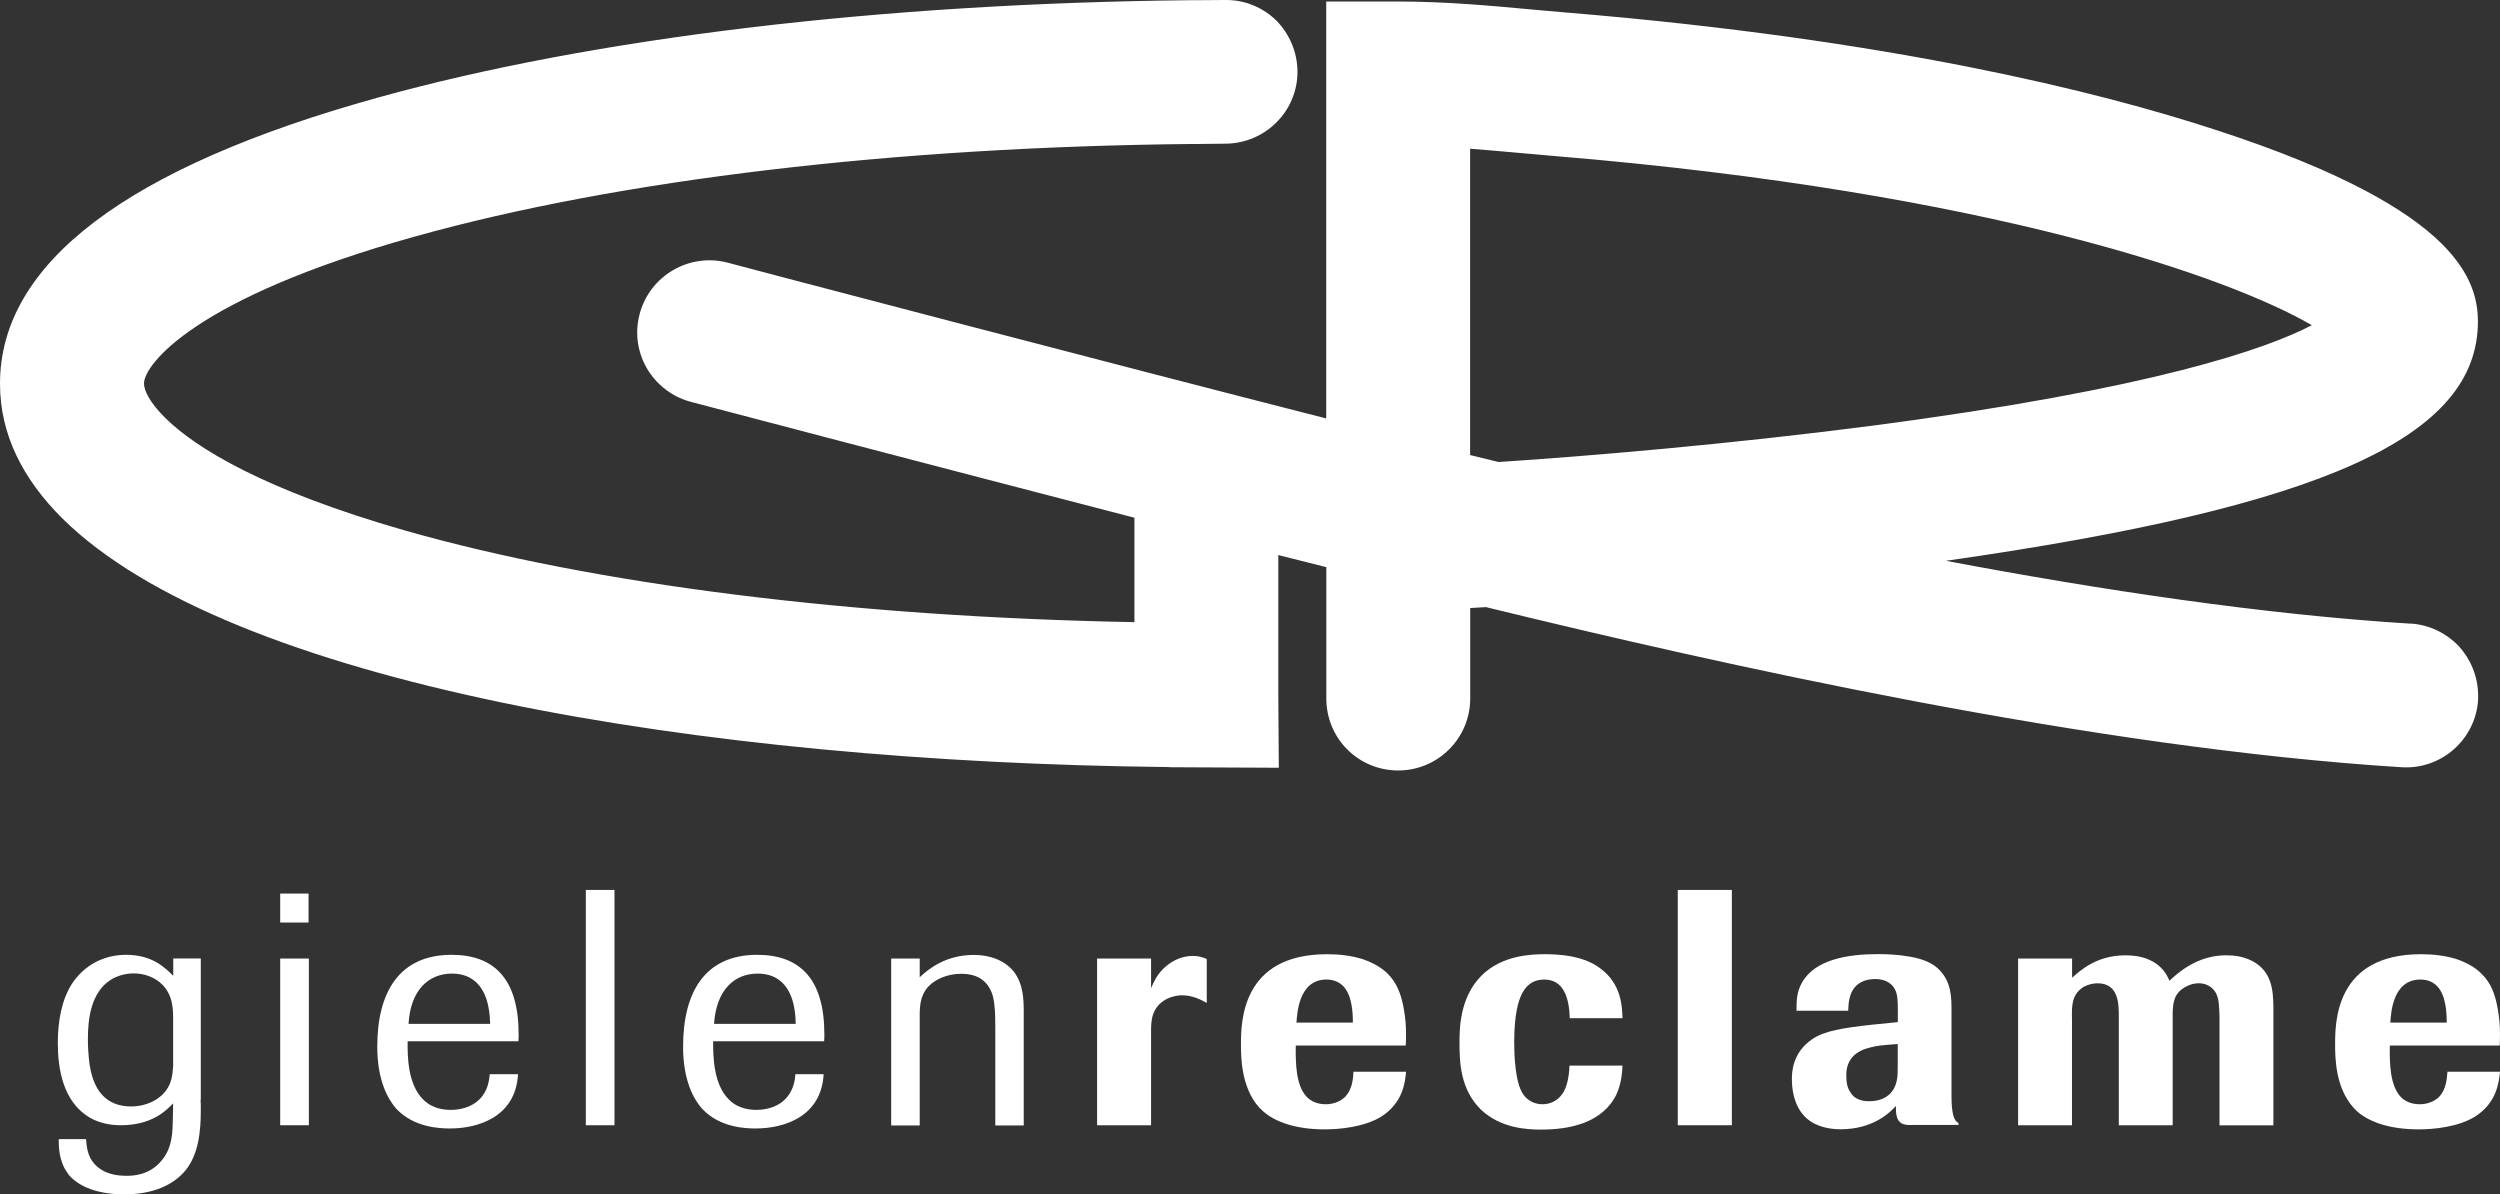 <svg xmlns="http://www.w3.org/2000/svg" id="Layer_1" viewBox="0 0 247.77 118.35"><rect x="0" y="0" width="247.77" height="118.35" fill="#333333" stroke="none"/><defs><style>      .st0 {        fill: #fff;      }    </style></defs><path class="st0" d="M238.9,61.81c-14.55-.9-30.7-3.33-46.05-6.23,37.44-5.35,52.73-12.24,52.73-23.72,0-2.1-.59-4.74-3.61-7.73-3.42-3.37-9.95-7.21-22.29-11.23-11.75-3.85-32.47-9.01-64.35-11.65l-3.42-.3c-4.29-.4-8.73-.8-13.35-.8h-7.12v41.32c-20.31-5.17-58.91-15.31-59.33-15.44-3.8-.99-7.71,1.28-8.72,5.1-.16.61-.24,1.22-.24,1.81,0,1.98.83,3.85,2.24,5.17.85.8,1.89,1.41,3.09,1.72.33.09,23.91,6.29,43.95,11.48v10.35c-27.9-.52-53.48-3.72-72.28-9.08-13.93-3.99-20.73-8.16-23.74-11.13-1.58-1.55-2.14-2.76-2.14-3.44,0-1.84,4.95-8.47,26.93-14.59,20.18-5.63,47.52-8.87,76.99-9.15h.52l2.74-.03c3.92-.02,7.14-3.19,7.14-7.12v-.05c-.02-1.96-.82-3.73-2.08-5.02C125.21.78,123.44-.02,121.46,0l-2.88.02h-.52c-30.68.3-59.33,3.73-80.67,9.67C12.57,16.58,0,26.11,0,38.03c0,4.97,2.21,9.41,6.2,13.37,16.48,16.27,63.13,24.13,109.48,24.62l.47.02,10.59.05-.05-7.17v-13.91c1.72.43,3.3.83,4.76,1.2v13.02c0,1.96.78,3.75,2.08,5.05,1.28,1.28,3.06,2.08,5.04,2.08,3.94,0,7.14-3.19,7.14-7.14v-8.96c.5-.02,1.02-.07,1.56-.09,23.15,5.66,60.08,13.96,90.76,15.87,3.92.24,7.31-2.74,7.57-6.67v-.43c0-1.88-.73-3.59-1.91-4.9-1.22-1.27-2.88-2.12-4.77-2.24ZM148.53,45.79c-.97-.23-1.91-.47-2.83-.69V14.74c1.65.14,3.32.26,4.93.42l3.52.31c43.23,3.59,66.94,12.08,74.97,16.76-4.32,2.26-15.52,6.3-43.72,9.98-14.22,1.84-27.95,2.99-36.88,3.58Z"></path><path class="st0" d="M19.9,108.97v-13.98h-2.73v1.72c-.8-.78-2.05-2.08-4.67-2.08-2.31,0-4.15,1.09-5.31,2.78-1.06,1.6-1.46,3.73-1.46,5.96,0,2.74.59,5.05,2.08,6.55.33.33.71.63,1.16.89.95.52,2.01.71,3,.71,3.04,0,4.46-1.41,5.19-2.17l-.03,1.55c-.03,1.3-.03,2.78-1.06,4.05-1.23,1.58-3,1.58-3.52,1.58-1.08,0-1.7-.21-2.14-.4-.42-.21-.75-.45-1.01-.73-.75-.8-.82-1.81-.87-2.5h-2.71c0,.56-.03,2.17.9,3.39.03.07.12.19.26.33.59.61,2.07,1.75,5.35,1.75,2.27,0,4.58-.61,6.04-2.36,1.34-1.63,1.53-3.98,1.53-5.97,0-.36,0-.71-.02-1.04ZM17.17,105.48c-.07,1.04-.1,2.1-1.16,3.09-.76.69-1.88,1.09-3,1.09-1.32,0-2.21-.45-2.8-1.06-1.01-1.02-1.23-2.52-1.34-3.13-.1-.83-.16-1.65-.16-2.48,0-2.05.31-4.64,2.27-5.89.66-.4,1.46-.63,2.27-.63,1.13,0,2.15.43,2.83,1.11.1.1.19.19.28.31.63.82.8,1.75.8,3v4.57Z"></path><polygon class="st0" points="30.61 111.52 27.77 111.52 27.77 95 30.61 95 30.61 111.52 27.77 111.52 27.77 95 30.61 95 30.61 111.52 27.77 111.52 27.77 95 30.61 95 30.61 111.52"></polygon><polygon class="st0" points="30.58 91.43 27.77 91.43 27.77 88.56 30.58 88.56 30.58 91.43 27.77 91.43 27.77 88.56 30.58 88.56 30.58 91.43 27.77 91.43 27.77 88.56 30.58 88.56 30.58 91.43"></polygon><path class="st0" d="M51.38,103.19c.02-.23.02-.47.02-.68,0-2.6-.54-4.77-1.89-6.16-1.04-1.09-2.59-1.72-4.76-1.72-5.14,0-7.36,3.65-7.36,9.1,0,3.42,1.09,5.24,1.88,6.15,1.75,1.88,4.34,1.96,5.33,1.96,2.85,0,6.51-1.18,6.74-5.38h-2.81c-.19,3.18-2.83,3.54-3.84,3.54-1.25,0-2.14-.4-2.76-1.04-1.53-1.51-1.55-4.32-1.53-5.76h10.99ZM44.81,96.49c1.13,0,1.93.4,2.47.95,1.23,1.23,1.27,3.33,1.3,4.03h-8.09c.19-3.3,1.94-4.98,4.32-4.98Z"></path><polygon class="st0" points="60.9 111.52 58.06 111.52 58.06 88.2 60.9 88.2 60.9 111.52 58.06 111.52 58.06 88.2 60.9 88.2 60.9 111.52 58.06 111.52 58.06 88.2 60.9 88.2 60.9 111.52"></polygon><path class="st0" d="M81.68,103.19c.02-.23.02-.47.02-.68,0-2.6-.54-4.77-1.89-6.16-1.06-1.09-2.6-1.72-4.77-1.72-5.14,0-7.34,3.65-7.34,9.1,0,3.42,1.08,5.24,1.88,6.15,1.75,1.88,4.32,1.96,5.31,1.96,2.85,0,6.51-1.18,6.74-5.38h-2.8c-.21,3.18-2.85,3.54-3.84,3.54-1.25,0-2.14-.4-2.76-1.04-1.53-1.51-1.56-4.32-1.55-5.76h11.01ZM75.1,96.49c1.15,0,1.93.4,2.48.95,1.22,1.23,1.27,3.33,1.28,4.03h-8.09c.21-3.3,1.96-4.98,4.32-4.98Z"></path><path class="st0" d="M101.47,111.52h-2.81v-9.71c0-.76,0-1.52-.1-2.31-.07-.66-.36-3.01-3.24-3.01-.73,0-1.35.13-1.92.36-2.15.89-2.21,2.51-2.25,3.54v11.13h-2.81v-16.52h2.81v1.85c.92-.86,2.61-2.21,5.38-2.21,1.52,0,3.04.5,3.97,1.69.92,1.22.96,2.74.96,4v11.2h-2.81v-9.71c0-.76,0-1.52-.1-2.31-.07-.66-.36-3.01-3.24-3.01-.73,0-1.35.13-1.92.36-2.15.89-2.21,2.51-2.25,3.54v11.13h-2.81v-16.52h2.81v1.85c.92-.86,2.61-2.21,5.38-2.21,1.52,0,3.04.5,3.97,1.69.92,1.22.96,2.74.96,4v11.2h-2.81v-9.71c0-.76,0-1.52-.1-2.31-.07-.66-.36-3.01-3.24-3.01-.73,0-1.35.13-1.92.36-2.15.89-2.21,2.51-2.25,3.54v11.13h-2.81v-16.52h2.81v1.85c.92-.86,2.61-2.21,5.38-2.21,1.52,0,3.04.5,3.97,1.69.92,1.22.96,2.74.96,4v11.2Z"></path><path class="st0" d="M114.08,111.52h-5.35v-16.52h5.35v2.94c.3-.69.56-1.29,1.26-1.98.83-.79,1.85-1.22,2.87-1.22.63,0,.96.13,1.39.3v4.36c-.53-.3-1.39-.76-2.45-.76-.23,0-.79.03-1.45.33-1.59.79-1.62,2.21-1.62,3.24v9.31h-5.35v-16.52h5.35v2.94c.3-.69.56-1.29,1.26-1.98.83-.79,1.85-1.22,2.87-1.22.63,0,.96.13,1.39.3v4.36c-.53-.3-1.39-.76-2.45-.76-.23,0-.79.03-1.45.33-1.59.79-1.62,2.21-1.62,3.24v9.31h-5.35v-16.52h5.35v2.94c.3-.69.56-1.29,1.26-1.98.83-.79,1.85-1.22,2.87-1.22.63,0,.96.13,1.39.3v4.36c-.53-.3-1.39-.76-2.45-.76-.23,0-.79.03-1.45.33-1.59.79-1.62,2.21-1.62,3.24v9.31Z"></path><path class="st0" d="M133.38,108.64c-.43.47-1.16.8-1.98.8s-1.46-.28-1.89-.73c-1.08-1.13-1.11-3.3-1.09-5.09h10.9c.02-.33.03-.71.03-1.15,0-.71-.05-1.55-.23-2.52-.24-1.35-.66-2.54-1.61-3.47-.59-.57-1.37-1.04-2.45-1.42-1.16-.36-2.34-.49-3.54-.49-8.49,0-8.53,6.74-8.53,8.94,0,1.22,0,4.25,1.82,6.27.12.12.26.26.4.38,1.16,1.02,3.18,1.77,6.08,1.77,1.35,0,3.87-.19,5.63-1.28,2.14-1.39,2.34-3.4,2.43-4.43h-5.21c-.03.5-.07,1.65-.76,2.41ZM131.46,97.08c.76,0,1.32.28,1.7.69.83.9.92,2.54.92,3.58h-5.59c.07-.97.24-4.27,2.97-4.27Z"></path><path class="st0" d="M160.8,105.61c-.03.56-.07,1.68-.59,2.84-1.39,2.87-4.69,3.5-7.46,3.5-1.45,0-4-.13-5.95-1.95-2.11-2.05-2.15-4.82-2.15-6.67,0-1.32,0-4.43,2.15-6.61,2.05-2.08,5.05-2.15,6.34-2.15,3.07,0,4.63.76,5.48,1.42,2.11,1.55,2.15,3.86,2.18,4.92h-5.22c-.07-2.08-.63-3.83-2.54-3.83-2.21,0-2.97,2.28-2.97,6.31,0,.99.07,3.9.89,5.06.33.49.96.99,1.92.99.82,0,1.55-.4,1.98-1.06.3-.4.63-1.26.69-2.77h5.25c-.03.56-.07,1.68-.59,2.84-1.39,2.87-4.69,3.5-7.46,3.5-1.45,0-4-.13-5.95-1.95-2.11-2.05-2.15-4.82-2.15-6.67,0-1.32,0-4.43,2.15-6.61,2.05-2.08,5.05-2.15,6.34-2.15,3.07,0,4.63.76,5.48,1.42,2.11,1.55,2.15,3.86,2.18,4.92h-5.22c-.07-2.08-.63-3.83-2.54-3.83-2.21,0-2.97,2.28-2.97,6.31,0,.99.07,3.9.89,5.06.33.49.96.99,1.92.99.82,0,1.55-.4,1.98-1.06.3-.4.63-1.26.69-2.77h5.25c-.03.56-.07,1.68-.59,2.84-1.39,2.87-4.69,3.5-7.46,3.5-1.45,0-4-.13-5.95-1.95-2.11-2.05-2.15-4.82-2.15-6.67,0-1.32,0-4.43,2.15-6.61,2.05-2.08,5.05-2.15,6.34-2.15,3.07,0,4.63.76,5.48,1.42,2.11,1.55,2.15,3.86,2.18,4.92h-5.22c-.07-2.08-.63-3.83-2.54-3.83-2.21,0-2.97,2.28-2.97,6.31,0,.99.07,3.9.89,5.06.33.49.96.99,1.92.99.82,0,1.55-.4,1.98-1.06.3-.4.63-1.26.69-2.77h5.25Z"></path><polygon class="st0" points="171.64 111.52 166.28 111.52 166.28 88.2 171.64 88.2 171.64 111.52 166.28 111.52 166.28 88.2 171.64 88.2 171.64 111.52 166.28 111.52 166.28 88.2 171.64 88.2 171.64 111.52"></polygon><path class="st0" d="M193.93,111.19c-.16-.16-.3-.38-.4-.9-.12-.63-.12-1.22-.12-2.12v-7.92c0-1.22.03-2.86-1.18-4.1-.09-.09-.16-.16-.24-.23-.76-.66-1.82-.97-2.85-1.13-1.01-.17-2.01-.23-3-.23-2.97,0-6.27.52-7.55,2.83-.52.9-.54,1.82-.54,2.55v.23h5.12c.03-.66.07-1.58.59-2.24.26-.36.9-.9,2.05-.9.26,0,1.13,0,1.72.63.07.09.16.19.23.31.31.52.33,1.22.33,2.01v1.32l-2.6.26c-2.9.33-4.62.59-5.87,1.42-2,1.35-2.03,3.33-2.03,3.99,0,1.61.5,2.85,1.16,3.56.89,1.02,2.31,1.39,3.66,1.39,3.28,0,4.93-1.7,5.49-2.31-.02.85.1,1.32.38,1.58.3.3.76.33,1.44.3h4.38v-.19c-.05-.03-.1-.07-.16-.12ZM188.08,105.86c0,.8-.02,1.86-.85,2.62-.69.63-1.61.66-2.01.66-.59,0-1.11-.14-1.53-.5-.24-.24-.45-.56-.59-.99-.09-.36-.12-.73-.12-1.09,0-1.75,1.15-2.47,2.43-2.76.64-.17,1.06-.21,2.67-.33v2.4Z"></path><path class="st0" d="M200.04,95h5.32v1.92c.89-.79,2.48-2.24,5.32-2.24,3.2,0,4.1,1.91,4.33,2.54,1.92-1.85,3.8-2.54,5.65-2.54.89,0,1.52.13,2.11.36,2.45.96,2.51,3.2,2.54,4.66v11.83h-5.32v-10.77c-.03-1.16-.07-1.82-.36-2.35-.07-.13-.53-.96-1.72-.96-.4,0-.83.1-1.19.3-1.32.63-1.35,1.72-1.39,2.61v11.16h-5.32v-10.7c0-1.26.03-3.37-2.12-3.37-.46,0-.96.13-1.39.36-1.15.73-1.19,1.78-1.15,3.24v10.47h-5.32v-16.52h5.32v1.92c.89-.79,2.48-2.24,5.32-2.24,3.2,0,4.1,1.91,4.33,2.54,1.92-1.85,3.8-2.54,5.65-2.54.89,0,1.52.13,2.11.36,2.45.96,2.51,3.2,2.54,4.66v11.83h-5.32v-10.77c-.03-1.16-.07-1.82-.36-2.35-.07-.13-.53-.96-1.72-.96-.4,0-.83.1-1.19.3-1.32.63-1.35,1.72-1.39,2.61v11.16h-5.32v-10.7c0-1.26.03-3.37-2.12-3.37-.46,0-.96.13-1.39.36-1.15.73-1.19,1.78-1.15,3.24v10.47h-5.32v-16.52h5.32v1.92c.89-.79,2.48-2.24,5.32-2.24,3.2,0,4.1,1.91,4.33,2.54,1.92-1.85,3.8-2.54,5.65-2.54.89,0,1.52.13,2.11.36,2.45.96,2.51,3.2,2.54,4.66v11.83h-5.32v-10.77c-.03-1.16-.07-1.82-.36-2.35-.07-.13-.53-.96-1.72-.96-.4,0-.83.1-1.19.3-1.32.63-1.35,1.72-1.39,2.61v11.16h-5.32v-10.7c0-1.26.03-3.37-2.12-3.37-.46,0-.96.13-1.39.36-1.15.73-1.19,1.78-1.15,3.24v10.47h-5.32v-16.52Z"></path><path class="st0" d="M241.8,108.64c-.43.47-1.16.8-1.98.8s-1.46-.28-1.89-.73c-1.06-1.13-1.11-3.3-1.08-5.09h10.89c.02-.33.03-.71.03-1.15,0-.69-.05-1.55-.23-2.52-.24-1.35-.64-2.54-1.63-3.47-.57-.57-1.35-1.04-2.43-1.42-1.16-.36-2.34-.49-3.54-.49-8.49,0-8.51,6.74-8.51,8.94,0,1.22,0,4.25,1.82,6.27.12.12.24.26.38.38,1.15,1.02,3.18,1.77,6.08,1.77,1.35,0,3.85-.19,5.61-1.28,2.15-1.39,2.34-3.4,2.45-4.43h-5.21c-.05.5-.07,1.65-.76,2.41ZM239.89,97.08c.76,0,1.3.28,1.68.69.83.9.92,2.54.92,3.58h-5.59c.07-.97.23-4.27,2.99-4.27Z"></path></svg>